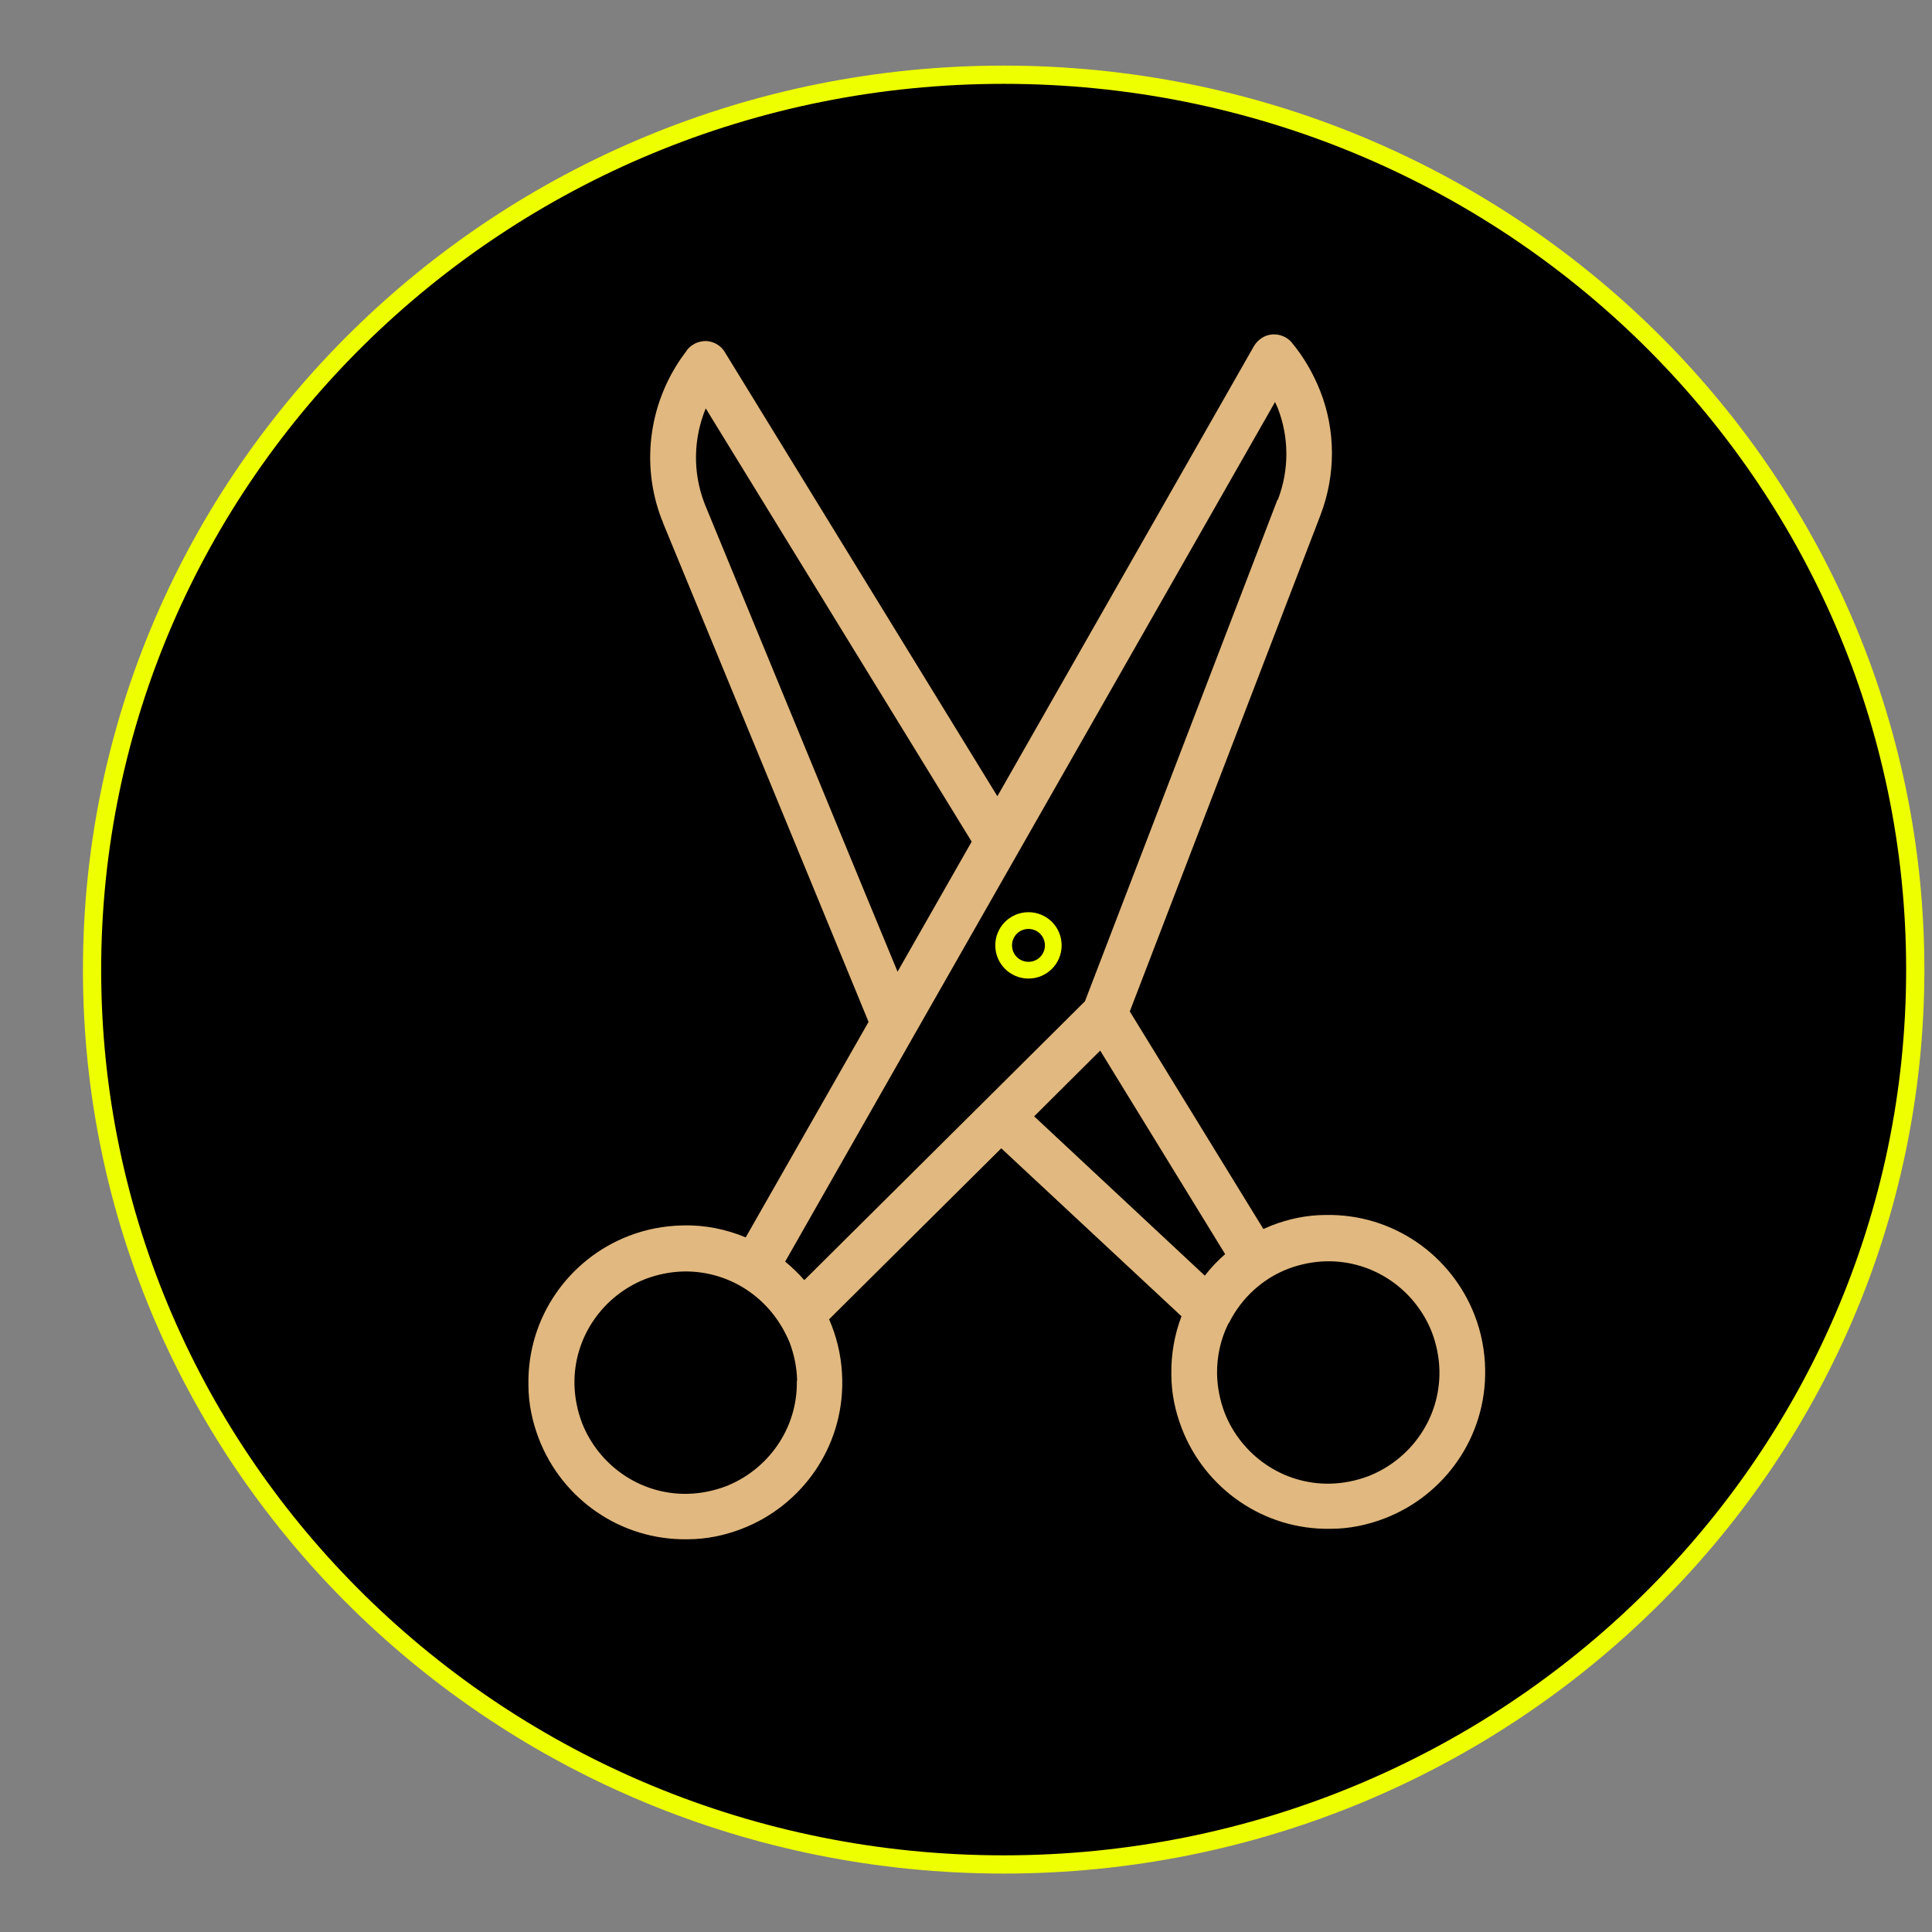 <?xml version="1.0" encoding="UTF-8"?><svg id="uuid-00821d0e-a6f4-41ae-bd39-daea4119431f" xmlns="http://www.w3.org/2000/svg" xmlns:xlink="http://www.w3.org/1999/xlink" viewBox="0 0 64.64 64.64"><rect x="0" y="0" width="64.64" height="64.64" fill="#808080" stroke="none"/><defs><clipPath id="uuid-95683bce-5413-42a2-bfc8-4740b2973a78"><rect x="7.32" y="7.32" width="50" height="50" transform="translate(-9.46 13.79) rotate(-21.09)" style="fill:none;"/></clipPath></defs><g id="uuid-3bc39757-2003-4d32-b824-83c2f7a643e0"><path d="M33.58,2.5c16.85,0,30.5,13.41,30.5,29.94s-13.65,29.94-30.5,29.94S3.08,48.98,3.08,32.45,16.73,2.5,33.58,2.5Z" style="stroke:#ef0; stroke-miterlimit:2.22; stroke-width:.61px;"/><g style="clip-path:url(#uuid-95683bce-5413-42a2-bfc8-4740b2973a78);"><path d="M43.22,11.46c-.16-.19-.41-.29-.66-.27-.25.02-.47.17-.6.38l-8.59,15.07-9.12-14.86c-.13-.22-.37-.36-.63-.37-.25,0-.49.11-.64.31h0s0,0,0,0h0s-.01.02-.01.02h0c-1.24,1.61-1.56,3.75-.83,5.64.02.04.04.09.05.13h0s5.2,12.62,5.2,12.62l1.67,4.06-4.11,7.21c-.65-.27-1.36-.42-2.1-.4-.63.01-1.24.13-1.81.35-2,.77-3.4,2.72-3.36,4.98,0,.63.13,1.24.35,1.81.77,2,2.72,3.4,4.98,3.36.63,0,1.24-.13,1.81-.35,2-.77,3.4-2.72,3.36-4.98h0c-.01-.63-.13-1.24-.35-1.81-.03-.07-.06-.14-.09-.22l5.76-5.72,6.03,5.62c-.23.6-.35,1.26-.34,1.94,0,.63.13,1.24.35,1.81.77,2,2.72,3.4,4.98,3.36.63,0,1.24-.13,1.81-.35,2-.77,3.4-2.72,3.36-4.98-.01-.63-.13-1.24-.35-1.81-.77-2-2.72-3.4-4.98-3.36-.63,0-1.24.13-1.81.35-.09.04-.19.08-.28.12l-4.47-7.28,6.37-16.58c.53-1.37.52-2.86,0-4.18-.23-.58-.55-1.14-.96-1.63h0ZM23.61,13.66l8.9,14.5-2.48,4.35-1.22-2.95h0s-5.2-12.62-5.2-12.62h0s-.04-.1-.04-.1c-.4-1.04-.37-2.17.04-3.17ZM26.66,46.2c.03,1.6-.97,2.98-2.38,3.53-.4.15-.83.24-1.28.25-1.6.03-2.98-.97-3.53-2.38-.15-.4-.24-.83-.25-1.28-.03-1.6.97-2.98,2.38-3.53.4-.15.83-.24,1.28-.25,1.4-.02,2.62.73,3.28,1.86l.02.03c.09.16.17.32.24.49.15.4.24.83.25,1.28ZM44.38,42.2c1.6-.03,2.98.97,3.53,2.38.15.4.24.83.25,1.28.03,1.6-.97,2.98-2.38,3.53-.4.15-.83.24-1.28.25-1.6.03-2.98-.97-3.53-2.38-.15-.4-.24-.83-.25-1.28-.01-.6.12-1.17.37-1.68l.04-.06c.41-.81,1.11-1.46,1.97-1.79.4-.15.83-.24,1.28-.25ZM40.31,42.68l-5.71-5.33,2.21-2.2,4.18,6.81c-.25.22-.48.46-.68.72h0ZM42.74,16.72h0s-6.44,16.78-6.44,16.78l-3.35,3.33-6.04,6c-.2-.23-.41-.43-.64-.62l4.31-7.57h0s12.08-21.19,12.08-21.19c.03.07.06.13.09.2.38.98.39,2.07,0,3.08h0Z" style="fill:#e1b87f;"/><path d="M34.41,30.8c.46,0,.83.37.83.83s-.37.83-.83.83-.83-.37-.83-.83.37-.83.83-.83Z" style="stroke:#ef0; stroke-miterlimit:2.22; stroke-width:.56px;"/></g></g></svg>